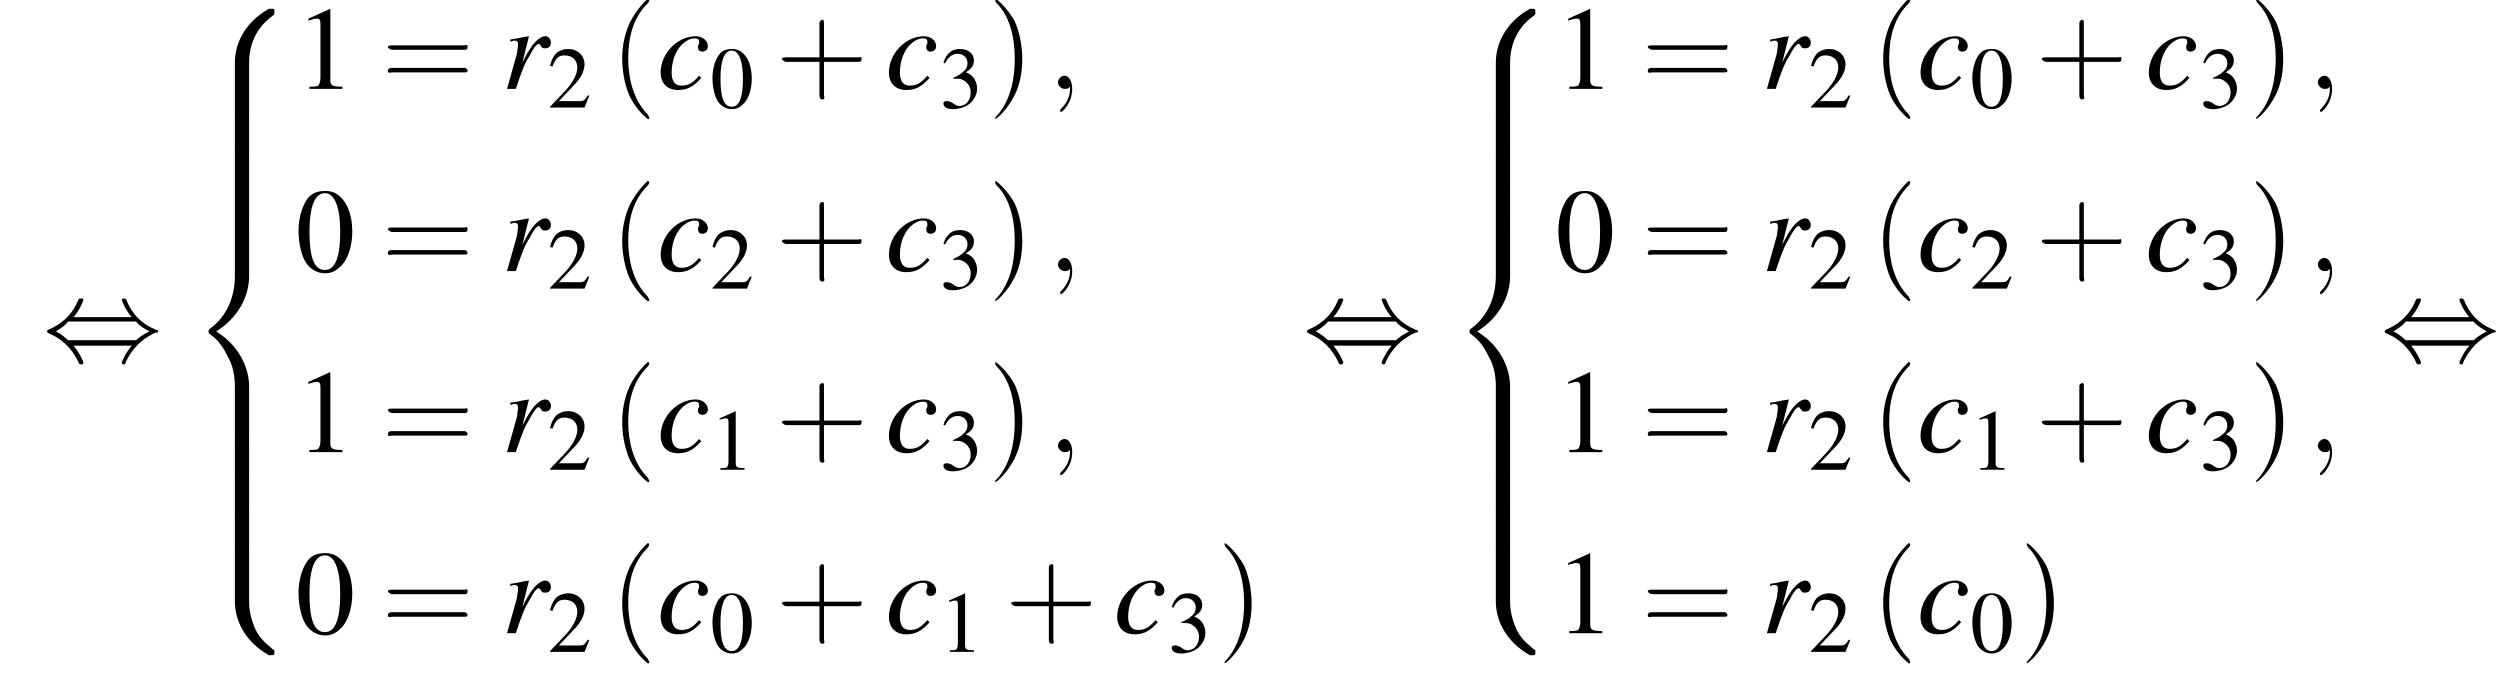<?xml version='1.0' encoding='UTF-8'?>
<!---28.5-->
<svg height='61.5pt' version='1.1' viewBox='122.7 71.1 227.8 61.5' width='227.8pt' xmlns='http://www.w3.org/2000/svg' xmlns:xlink='http://www.w3.org/1999/xlink'>
<defs>
<path d='M5.5 4.9C5.5 4 5.7 2 7.7 0.6C7.8 0.5 7.8 0.5 7.8 0.3C7.8 0 7.8 0 7.5 0H7.3C5 1.3 4.2 3.3 4.2 4.9V9.6C4.2 9.9 4.2 9.9 4.5 9.9H5.2C5.5 9.9 5.5 9.9 5.5 9.6V4.9Z' id='g1-56'/>
<path d='M7.5 9.8C7.8 9.8 7.8 9.8 7.8 9.5C7.8 9.3 7.8 9.3 7.7 9.3C7.4 9 6.6 8.5 6.1 7.5C5.7 6.6 5.5 5.8 5.5 4.9V0.2C5.5 -0.1 5.5 -0.1 5.2 -0.1H4.5C4.2 -0.1 4.2 -0.1 4.2 0.2V4.9C4.2 6.5 5 8.5 7.3 9.8H7.5Z' id='g1-58'/>
<path d='M4.2 19.4C4.2 19.7 4.2 19.7 4.5 19.7H5.2C5.5 19.7 5.5 19.7 5.5 19.4V14.8C5.5 13.5 4.9 11.3 2.5 9.8C4.9 8.3 5.5 6.1 5.5 4.8V0.2C5.5 -0.1 5.5 -0.1 5.2 -0.1H4.5C4.2 -0.1 4.2 -0.1 4.2 0.2V4.8C4.2 5.7 4 8 2 9.5C1.9 9.6 1.8 9.6 1.8 9.8S1.9 10 2 10.1C2.3 10.3 3 10.9 3.5 12C4 12.8 4.2 13.8 4.2 14.8V19.4Z' id='g1-60'/>
<path d='M5.5 0.2C5.5 -0.1 5.5 -0.1 5.2 -0.1H4.5C4.2 -0.1 4.2 -0.1 4.2 0.2V3.1C4.2 3.4 4.2 3.4 4.5 3.4H5.2C5.5 3.4 5.5 3.4 5.5 3.1V0.2Z' id='g1-62'/>
<path d='M7.2 -2.5C7.3 -2.5 7.5 -2.5 7.5 -2.7S7.3 -2.9 7.2 -2.9H1.3C1.1 -2.9 0.9 -2.9 0.9 -2.7S1.1 -2.5 1.3 -2.5H7.2Z' id='g6-0'/>
<path d='M2.8 -4C3.4 -4.7 3.7 -5.5 3.7 -5.6C3.7 -5.7 3.6 -5.7 3.5 -5.7C3.3 -5.7 3.3 -5.7 3.2 -5.5C2.8 -4.5 2 -3.5 0.6 -2.9C0.4 -2.8 0.4 -2.8 0.4 -2.7C0.4 -2.7 0.4 -2.7 0.4 -2.7C0.4 -2.6 0.4 -2.6 0.6 -2.5C1.8 -2 2.7 -1.1 3.3 0.2C3.3 0.3 3.4 0.3 3.5 0.3C3.6 0.3 3.7 0.3 3.7 0.1C3.7 0.1 3.4 -0.7 2.8 -1.4H8.1C7.5 -0.7 7.2 0.1 7.2 0.1C7.2 0.3 7.3 0.3 7.4 0.3C7.5 0.3 7.5 0.3 7.6 0C8.1 -1 8.9 -2 10.3 -2.6C10.5 -2.6 10.5 -2.6 10.5 -2.7C10.5 -2.7 10.5 -2.8 10.5 -2.8C10.5 -2.8 10.4 -2.8 10.2 -2.9C9 -3.4 8.1 -4.3 7.6 -5.6C7.5 -5.7 7.5 -5.7 7.4 -5.7C7.3 -5.7 7.2 -5.7 7.2 -5.6C7.2 -5.5 7.5 -4.7 8.1 -4H2.8ZM2.3 -1.9C2 -2.2 1.6 -2.5 1.2 -2.7C1.8 -3.1 2.1 -3.3 2.3 -3.6H8.5C8.8 -3.2 9.2 -3 9.7 -2.7C9.1 -2.4 8.7 -2.1 8.5 -1.9H2.3Z' id='g6-44'/>
<path d='M2.6 1.9C2.6 1.9 2.6 1.9 2.5 1.7C1.5 0.7 1.2 -0.8 1.2 -2C1.2 -3.4 1.5 -4.7 2.5 -5.7C2.6 -5.8 2.6 -5.9 2.6 -5.9C2.6 -5.9 2.6 -6 2.5 -6C2.5 -6 1.8 -5.4 1.3 -4.4C0.9 -3.5 0.8 -2.7 0.8 -2C0.8 -1.4 0.9 -0.4 1.3 0.5C1.8 1.5 2.5 2 2.5 2C2.6 2 2.6 2 2.6 1.9Z' id='g17-40'/>
<path d='M2.3 -2C2.3 -2.6 2.2 -3.6 1.8 -4.5C1.3 -5.4 0.6 -6 0.5 -6C0.5 -6 0.5 -5.9 0.5 -5.9C0.5 -5.9 0.5 -5.8 0.6 -5.7C1.4 -4.9 1.8 -3.6 1.8 -2C1.8 -0.6 1.5 0.8 0.6 1.8C0.5 1.9 0.5 1.9 0.5 1.9C0.5 2 0.5 2 0.5 2C0.6 2 1.3 1.4 1.8 0.4C2.2 -0.4 2.3 -1.3 2.3 -2Z' id='g17-41'/>
<path d='M3.2 -1.8H5.5C5.6 -1.8 5.7 -1.8 5.7 -2S5.6 -2.1 5.5 -2.1H3.2V-4.4C3.2 -4.5 3.2 -4.6 3.1 -4.6S2.9 -4.5 2.9 -4.4V-2.1H0.7C0.6 -2.1 0.4 -2.1 0.4 -2S0.6 -1.8 0.7 -1.8H2.9V0.4C2.9 0.5 2.9 0.7 3.1 0.7S3.2 0.5 3.2 0.4V-1.8Z' id='g17-43'/>
<path d='M5.5 -2.6C5.6 -2.6 5.7 -2.6 5.7 -2.8S5.6 -2.9 5.5 -2.9H0.7C0.6 -2.9 0.4 -2.9 0.4 -2.8S0.6 -2.6 0.7 -2.6H5.5ZM5.5 -1.1C5.6 -1.1 5.7 -1.1 5.7 -1.2S5.6 -1.4 5.5 -1.4H0.7C0.6 -1.4 0.4 -1.4 0.4 -1.2S0.6 -1.1 0.7 -1.1H5.5Z' id='g17-61'/>
<path d='M2.8 -7.3C2.2 -7.3 1.7 -7.2 1.3 -6.8C0.7 -6.2 0.3 -4.9 0.3 -3.7C0.3 -2.5 0.6 -1.2 1.1 -0.6C1.5 -0.1 2.1 0.2 2.7 0.2C3.3 0.2 3.7 0 4.1 -0.4C4.8 -1 5.2 -2.3 5.2 -3.6C5.2 -5.8 4.2 -7.3 2.8 -7.3ZM2.7 -7.1C3.6 -7.1 4.1 -5.8 4.1 -3.6S3.7 -0.1 2.7 -0.1S1.3 -1.3 1.3 -3.6C1.3 -5.9 1.8 -7.1 2.7 -7.1Z' id='g8-48'/>
<path d='M3.2 -7.3L1.2 -6.4V-6.2C1.3 -6.3 1.5 -6.3 1.5 -6.3C1.7 -6.4 1.9 -6.4 2 -6.4C2.2 -6.4 2.3 -6.3 2.3 -5.9V-1C2.3 -0.7 2.2 -0.4 2.1 -0.3C1.9 -0.2 1.7 -0.2 1.3 -0.2V0H4.3V-0.2C3.4 -0.2 3.2 -0.3 3.2 -0.8V-7.3L3.2 -7.3Z' id='g8-49'/>
<path d='M5.2 -1.5L5 -1.5C4.6 -0.9 4.5 -0.8 4 -0.8H1.4L3.2 -2.7C4.2 -3.7 4.6 -4.6 4.6 -5.4C4.6 -6.5 3.7 -7.3 2.6 -7.3C2 -7.3 1.4 -7.1 1 -6.7C0.7 -6.3 0.5 -6 0.3 -5.2L0.6 -5.1C1 -6.2 1.4 -6.5 2.1 -6.5C3.1 -6.5 3.7 -5.9 3.7 -5C3.7 -4.2 3.2 -3.2 2.3 -2.2L0.3 -0.1V0H4.6L5.2 -1.5Z' id='g8-50'/>
<path d='M1.7 -3.6C2.3 -3.6 2.6 -3.6 2.8 -3.5C3.5 -3.2 3.9 -2.6 3.9 -1.9C3.9 -0.9 3.3 -0.2 2.5 -0.2C2.2 -0.2 2 -0.3 1.6 -0.6C1.2 -0.8 1.1 -0.8 0.9 -0.8C0.6 -0.8 0.5 -0.7 0.5 -0.5C0.5 -0.1 0.9 0.2 1.7 0.2C2.5 0.2 3.4 -0.1 3.9 -0.6S4.7 -1.7 4.7 -2.4C4.7 -2.9 4.5 -3.4 4.2 -3.8C4 -4 3.8 -4.2 3.3 -4.4C4.1 -4.9 4.3 -5.3 4.3 -5.9C4.3 -6.7 3.6 -7.3 2.6 -7.3C2.1 -7.3 1.6 -7.2 1.2 -6.8C0.9 -6.5 0.7 -6.2 0.5 -5.6L0.7 -5.5C1.1 -6.3 1.6 -6.7 2.3 -6.7C3 -6.7 3.5 -6.2 3.5 -5.5C3.5 -5.1 3.3 -4.7 3 -4.5C2.7 -4.2 2.4 -4 1.7 -3.7V-3.6Z' id='g8-51'/>
<path d='M3.8 -1.2C3.2 -0.5 2.8 -0.3 2.2 -0.3C1.6 -0.3 1.3 -0.7 1.3 -1.5C1.3 -2.4 1.6 -3.4 2.2 -4C2.6 -4.4 3 -4.6 3.4 -4.6C3.7 -4.6 3.8 -4.5 3.8 -4.3C3.8 -4.3 3.8 -4.2 3.8 -4.1C3.7 -4 3.7 -3.9 3.7 -3.8C3.7 -3.6 3.8 -3.4 4.1 -3.4C4.4 -3.4 4.6 -3.6 4.6 -3.9C4.6 -4.4 4.1 -4.8 3.5 -4.8C1.8 -4.8 0.3 -3.2 0.3 -1.5C0.3 -0.5 0.9 0.1 1.9 0.1C2.7 0.1 3.3 -0.2 4 -1L3.8 -1.2Z' id='g13-99'/>
<path d='M1.3 0C1.9 -1.8 2.1 -2.3 2.6 -3.1C2.9 -3.7 3.2 -4.1 3.4 -4.1C3.5 -4.1 3.5 -4 3.6 -3.9C3.7 -3.7 3.8 -3.7 4 -3.7C4.3 -3.7 4.5 -3.9 4.5 -4.2S4.3 -4.8 4 -4.8C3.7 -4.8 3.4 -4.6 3.1 -4.3C2.7 -3.9 2.3 -3.2 2.1 -2.8L1.9 -2.4L2.5 -4.8L2.5 -4.8C1.7 -4.7 1.6 -4.6 0.8 -4.5V-4.3C1.1 -4.4 1.1 -4.4 1.2 -4.4C1.4 -4.4 1.5 -4.3 1.5 -4.1C1.5 -3.9 1.5 -3.9 1.4 -3.2L0.5 0H1.3Z' id='g13-114'/>
<path d='M2.2 0C2.2 -0.7 1.9 -1.2 1.5 -1.2C1.2 -1.2 0.9 -0.9 0.9 -0.6C0.9 -0.3 1.2 0 1.5 0C1.6 0 1.8 0 1.9 -0.1C1.9 -0.2 1.9 -0.2 1.9 -0.2S2 -0.2 2 0C2 0.8 1.6 1.4 1.2 1.8C1.1 1.9 1.1 1.9 1.1 2C1.1 2.1 1.2 2.1 1.2 2.1C1.3 2.1 2.2 1.3 2.2 0Z' id='g12-59'/>
<use id='g16-48' transform='scale(0.731)' xlink:href='#g8-48'/>
<use id='g16-49' transform='scale(0.731)' xlink:href='#g8-49'/>
<use id='g16-50' transform='scale(0.731)' xlink:href='#g8-50'/>
<use id='g16-51' transform='scale(0.731)' xlink:href='#g8-51'/>
<use id='g20-48' xlink:href='#g8-48'/>
<use id='g20-49' xlink:href='#g8-49'/>
<use id='g21-40' transform='scale(1.369)' xlink:href='#g17-40'/>
<use id='g21-41' transform='scale(1.369)' xlink:href='#g17-41'/>
<use id='g21-43' transform='scale(1.369)' xlink:href='#g17-43'/>
<use id='g21-61' transform='scale(1.369)' xlink:href='#g17-61'/>
</defs>
<g id='page1'>

<use x='126.6' xlink:href='#g6-44' y='104'/>
<use x='139.9' xlink:href='#g1-56' y='71.9'/>
<use x='139.9' xlink:href='#g1-62' y='81.7'/>
<use x='139.9' xlink:href='#g1-62' y='85'/>
<use x='139.9' xlink:href='#g1-62' y='88.2'/>
<use x='139.9' xlink:href='#g1-60' y='91.5'/>
<use x='139.9' xlink:href='#g1-62' y='111.1'/>
<use x='139.9' xlink:href='#g1-62' y='114.4'/>
<use x='139.9' xlink:href='#g1-62' y='117.7'/>
<use x='139.9' xlink:href='#g1-58' y='121'/>
<use x='149.6' xlink:href='#g20-49' y='79.2'/>
<use x='157.5' xlink:href='#g21-61' y='79.2'/>
<use x='168.4' xlink:href='#g13-114' y='79.2'/>
<use x='172.6' xlink:href='#g16-50' y='80.9'/>
<use x='178.3' xlink:href='#g21-40' y='79.2'/>
<use x='182.6' xlink:href='#g13-99' y='79.2'/>
<use x='187.4' xlink:href='#g16-48' y='80.9'/>
<use x='193.4' xlink:href='#g21-43' y='79.2'/>
<use x='203.4' xlink:href='#g13-99' y='79.2'/>
<use x='208.3' xlink:href='#g16-51' y='80.9'/>
<use x='212.7' xlink:href='#g21-41' y='79.2'/>
<use x='218.2' xlink:href='#g12-59' y='79.2'/>
<use x='149.6' xlink:href='#g20-48' y='95.8'/>
<use x='157.5' xlink:href='#g21-61' y='95.8'/>
<use x='168.4' xlink:href='#g13-114' y='95.8'/>
<use x='172.6' xlink:href='#g16-50' y='97.4'/>
<use x='178.3' xlink:href='#g21-40' y='95.8'/>
<use x='182.6' xlink:href='#g13-99' y='95.8'/>
<use x='187.4' xlink:href='#g16-50' y='97.4'/>
<use x='193.4' xlink:href='#g21-43' y='95.8'/>
<use x='203.4' xlink:href='#g13-99' y='95.8'/>
<use x='208.3' xlink:href='#g16-51' y='97.4'/>
<use x='212.7' xlink:href='#g21-41' y='95.8'/>
<use x='218.2' xlink:href='#g12-59' y='95.8'/>
<use x='149.6' xlink:href='#g20-49' y='112.3'/>
<use x='157.5' xlink:href='#g21-61' y='112.3'/>
<use x='168.4' xlink:href='#g13-114' y='112.3'/>
<use x='172.6' xlink:href='#g16-50' y='113.9'/>
<use x='178.3' xlink:href='#g21-40' y='112.3'/>
<use x='182.6' xlink:href='#g13-99' y='112.3'/>
<use x='187.4' xlink:href='#g16-49' y='113.9'/>
<use x='193.4' xlink:href='#g21-43' y='112.3'/>
<use x='203.4' xlink:href='#g13-99' y='112.3'/>
<use x='208.3' xlink:href='#g16-51' y='113.9'/>
<use x='212.7' xlink:href='#g21-41' y='112.3'/>
<use x='218.2' xlink:href='#g12-59' y='112.3'/>
<use x='149.6' xlink:href='#g20-48' y='128.8'/>
<use x='157.5' xlink:href='#g21-61' y='128.8'/>
<use x='168.4' xlink:href='#g13-114' y='128.8'/>
<use x='172.6' xlink:href='#g16-50' y='130.5'/>
<use x='178.3' xlink:href='#g21-40' y='128.8'/>
<use x='182.6' xlink:href='#g13-99' y='128.8'/>
<use x='187.4' xlink:href='#g16-48' y='130.5'/>
<use x='193.4' xlink:href='#g21-43' y='128.8'/>
<use x='203.4' xlink:href='#g13-99' y='128.8'/>
<use x='208.3' xlink:href='#g16-49' y='130.5'/>
<use x='214.3' xlink:href='#g21-43' y='128.8'/>
<use x='224.2' xlink:href='#g13-99' y='128.8'/>
<use x='229.1' xlink:href='#g16-51' y='130.5'/>
<use x='233.6' xlink:href='#g21-41' y='128.8'/>
<use x='241.4' xlink:href='#g6-44' y='104'/>
<use x='254.8' xlink:href='#g1-56' y='71.9'/>
<use x='254.8' xlink:href='#g1-62' y='81.7'/>
<use x='254.8' xlink:href='#g1-62' y='85'/>
<use x='254.8' xlink:href='#g1-62' y='88.2'/>
<use x='254.8' xlink:href='#g1-60' y='91.5'/>
<use x='254.8' xlink:href='#g1-62' y='111.1'/>
<use x='254.8' xlink:href='#g1-62' y='114.4'/>
<use x='254.8' xlink:href='#g1-62' y='117.7'/>
<use x='254.8' xlink:href='#g1-58' y='121'/>
<use x='264.4' xlink:href='#g20-49' y='79.2'/>
<use x='272.3' xlink:href='#g21-61' y='79.2'/>
<use x='283.2' xlink:href='#g13-114' y='79.2'/>
<use x='287.5' xlink:href='#g16-50' y='80.9'/>
<use x='293.2' xlink:href='#g21-40' y='79.2'/>
<use x='297.4' xlink:href='#g13-99' y='79.2'/>
<use x='302.2' xlink:href='#g16-48' y='80.9'/>
<use x='308.2' xlink:href='#g21-43' y='79.2'/>
<use x='318.2' xlink:href='#g13-99' y='79.2'/>
<use x='323.1' xlink:href='#g16-51' y='80.9'/>
<use x='327.6' xlink:href='#g21-41' y='79.2'/>
<use x='333' xlink:href='#g12-59' y='79.2'/>
<use x='264.4' xlink:href='#g20-48' y='95.8'/>
<use x='272.3' xlink:href='#g21-61' y='95.8'/>
<use x='283.2' xlink:href='#g13-114' y='95.8'/>
<use x='287.5' xlink:href='#g16-50' y='97.4'/>
<use x='293.2' xlink:href='#g21-40' y='95.8'/>
<use x='297.4' xlink:href='#g13-99' y='95.8'/>
<use x='302.2' xlink:href='#g16-50' y='97.4'/>
<use x='308.2' xlink:href='#g21-43' y='95.8'/>
<use x='318.2' xlink:href='#g13-99' y='95.8'/>
<use x='323.1' xlink:href='#g16-51' y='97.4'/>
<use x='327.6' xlink:href='#g21-41' y='95.8'/>
<use x='333' xlink:href='#g12-59' y='95.8'/>
<use x='264.4' xlink:href='#g20-49' y='112.3'/>
<use x='272.3' xlink:href='#g21-61' y='112.3'/>
<use x='283.2' xlink:href='#g13-114' y='112.3'/>
<use x='287.5' xlink:href='#g16-50' y='113.9'/>
<use x='293.2' xlink:href='#g21-40' y='112.3'/>
<use x='297.4' xlink:href='#g13-99' y='112.3'/>
<use x='302.2' xlink:href='#g16-49' y='113.9'/>
<use x='308.2' xlink:href='#g21-43' y='112.3'/>
<use x='318.2' xlink:href='#g13-99' y='112.3'/>
<use x='323.1' xlink:href='#g16-51' y='113.9'/>
<use x='327.6' xlink:href='#g21-41' y='112.3'/>
<use x='333' xlink:href='#g12-59' y='112.3'/>
<use x='264.4' xlink:href='#g20-49' y='128.8'/>
<use x='272.3' xlink:href='#g21-61' y='128.8'/>
<use x='283.2' xlink:href='#g13-114' y='128.8'/>
<use x='287.5' xlink:href='#g16-50' y='130.5'/>
<use x='293.2' xlink:href='#g21-40' y='128.8'/>
<use x='297.4' xlink:href='#g13-99' y='128.8'/>
<use x='302.2' xlink:href='#g16-48' y='130.5'/>
<use x='306.7' xlink:href='#g21-41' y='128.8'/>
<use x='339.6' xlink:href='#g6-44' y='104'/>
</g>
</svg>
